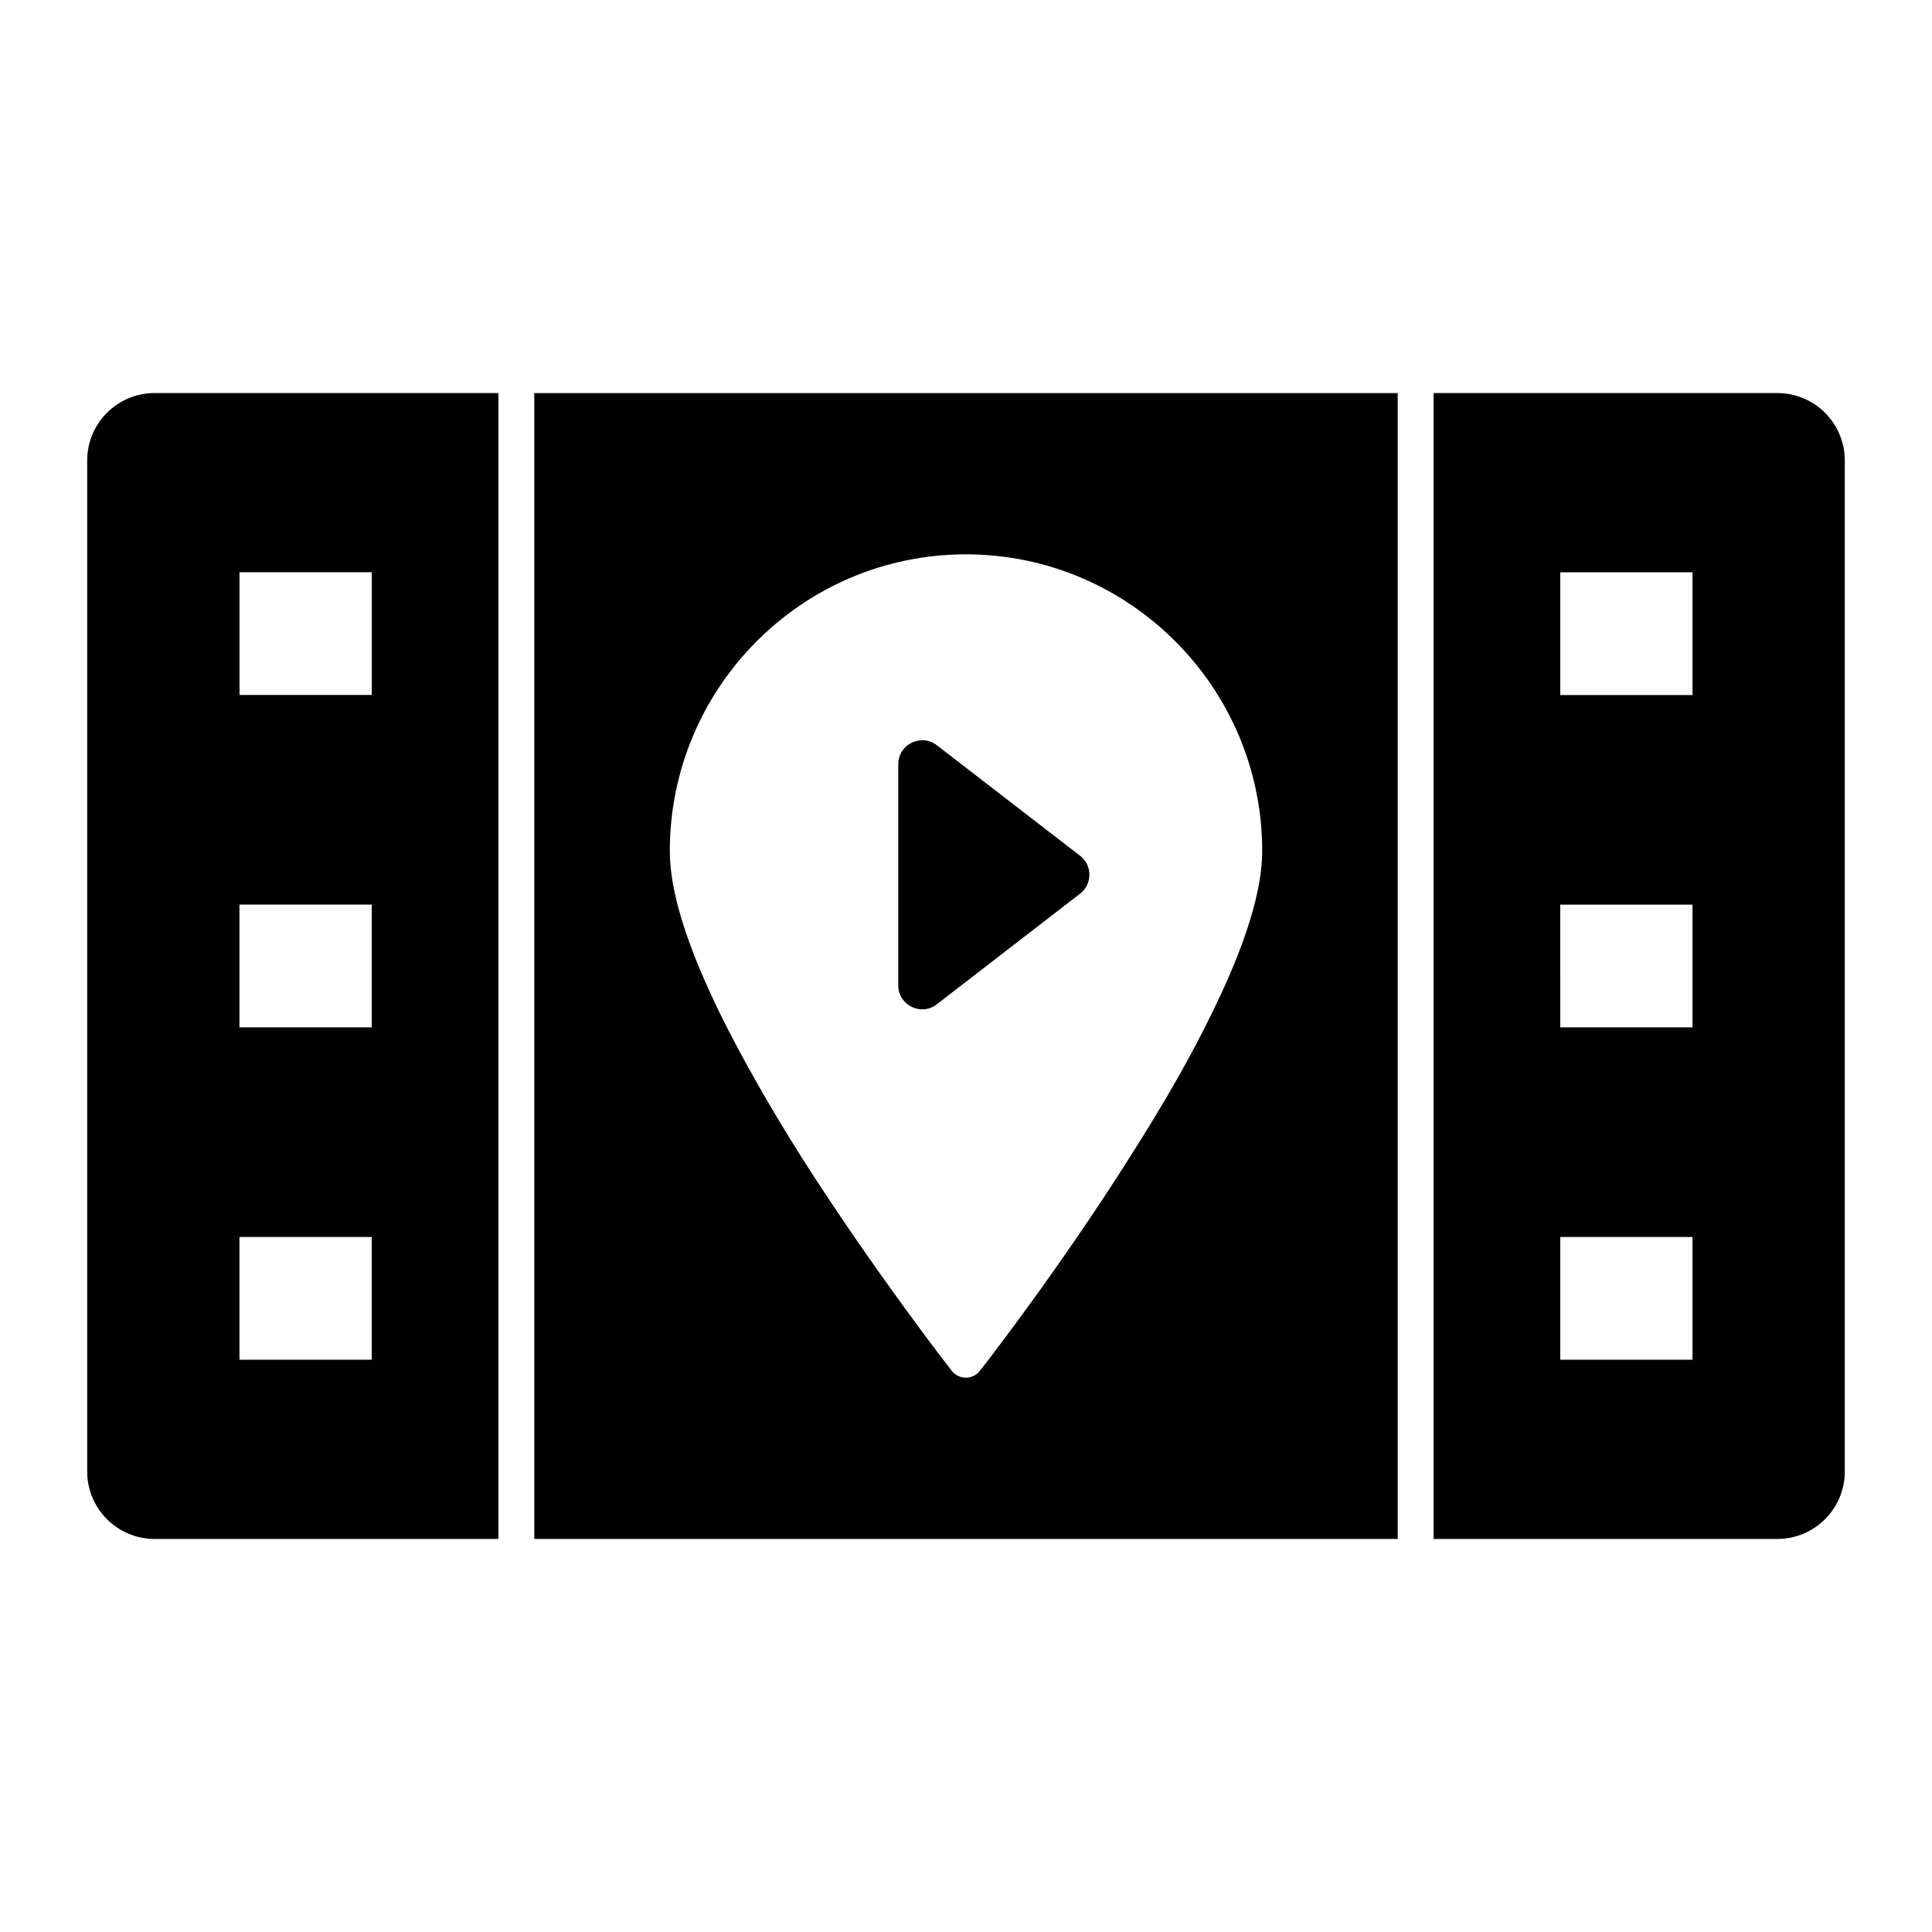 <?xml version="1.0" encoding="UTF-8"?>
<!-- Uploaded to: SVG Repo, www.svgrepo.com, Generator: SVG Repo Mixer Tools -->
<svg fill="#000000" width="800px" height="800px" version="1.1" viewBox="144 144 512 512" xmlns="http://www.w3.org/2000/svg">
 <g>
  <path d="m184.96 248.16c-9.848 0-17.852 8.016-17.852 17.863v267.95c0 9.848 8.004 17.863 17.852 17.863h91.121l0.004-303.68zm57.547 256.18h-35.047v-32.527h35.047zm0-88.082h-35.047v-32.527h35.047zm-35.035-120.61h35.047v32.527h-35.047z"/>
  <path d="m285.59 551.84h228.82v-303.66h-228.82zm157.96-101.4c-19.145 30.391-39.648 56.578-39.859 56.836-0.902 1.16-2.281 1.824-3.734 1.824-1.465 0-2.84-0.676-3.746-1.824-0.199-0.266-20.617-26.438-39.941-56.836-8.785-13.965-16.086-26.844-21.691-38.316-8.793-18.129-13.07-32.062-13.07-42.586 0-43.355 35.191-78.633 78.453-78.633 43.309 0 78.539 35.277 78.539 78.633 0 10.477-4.43 24.809-13.156 42.594-5.469 11.34-12.609 23.879-21.793 38.309"/>
  <path d="m615.03 248.16h-91.113v303.68h91.113c9.848 0 17.859-8.016 17.859-17.863v-267.95c0-9.848-8.012-17.863-17.859-17.863m-22.5 256.18h-35.047v-32.527h35.047zm0-88.082h-35.047l-0.004-32.527h35.047zm0-88.07h-35.047v-32.527h35.047z"/>
  <path d="m392.27 341.5c-4.172-3.215-10.219-0.238-10.219 5.027v58.594c0 5.277 6.055 8.25 10.219 5.027l37.965-29.324c3.289-2.539 3.289-7.5 0-10.039z"/>
 </g>
</svg>